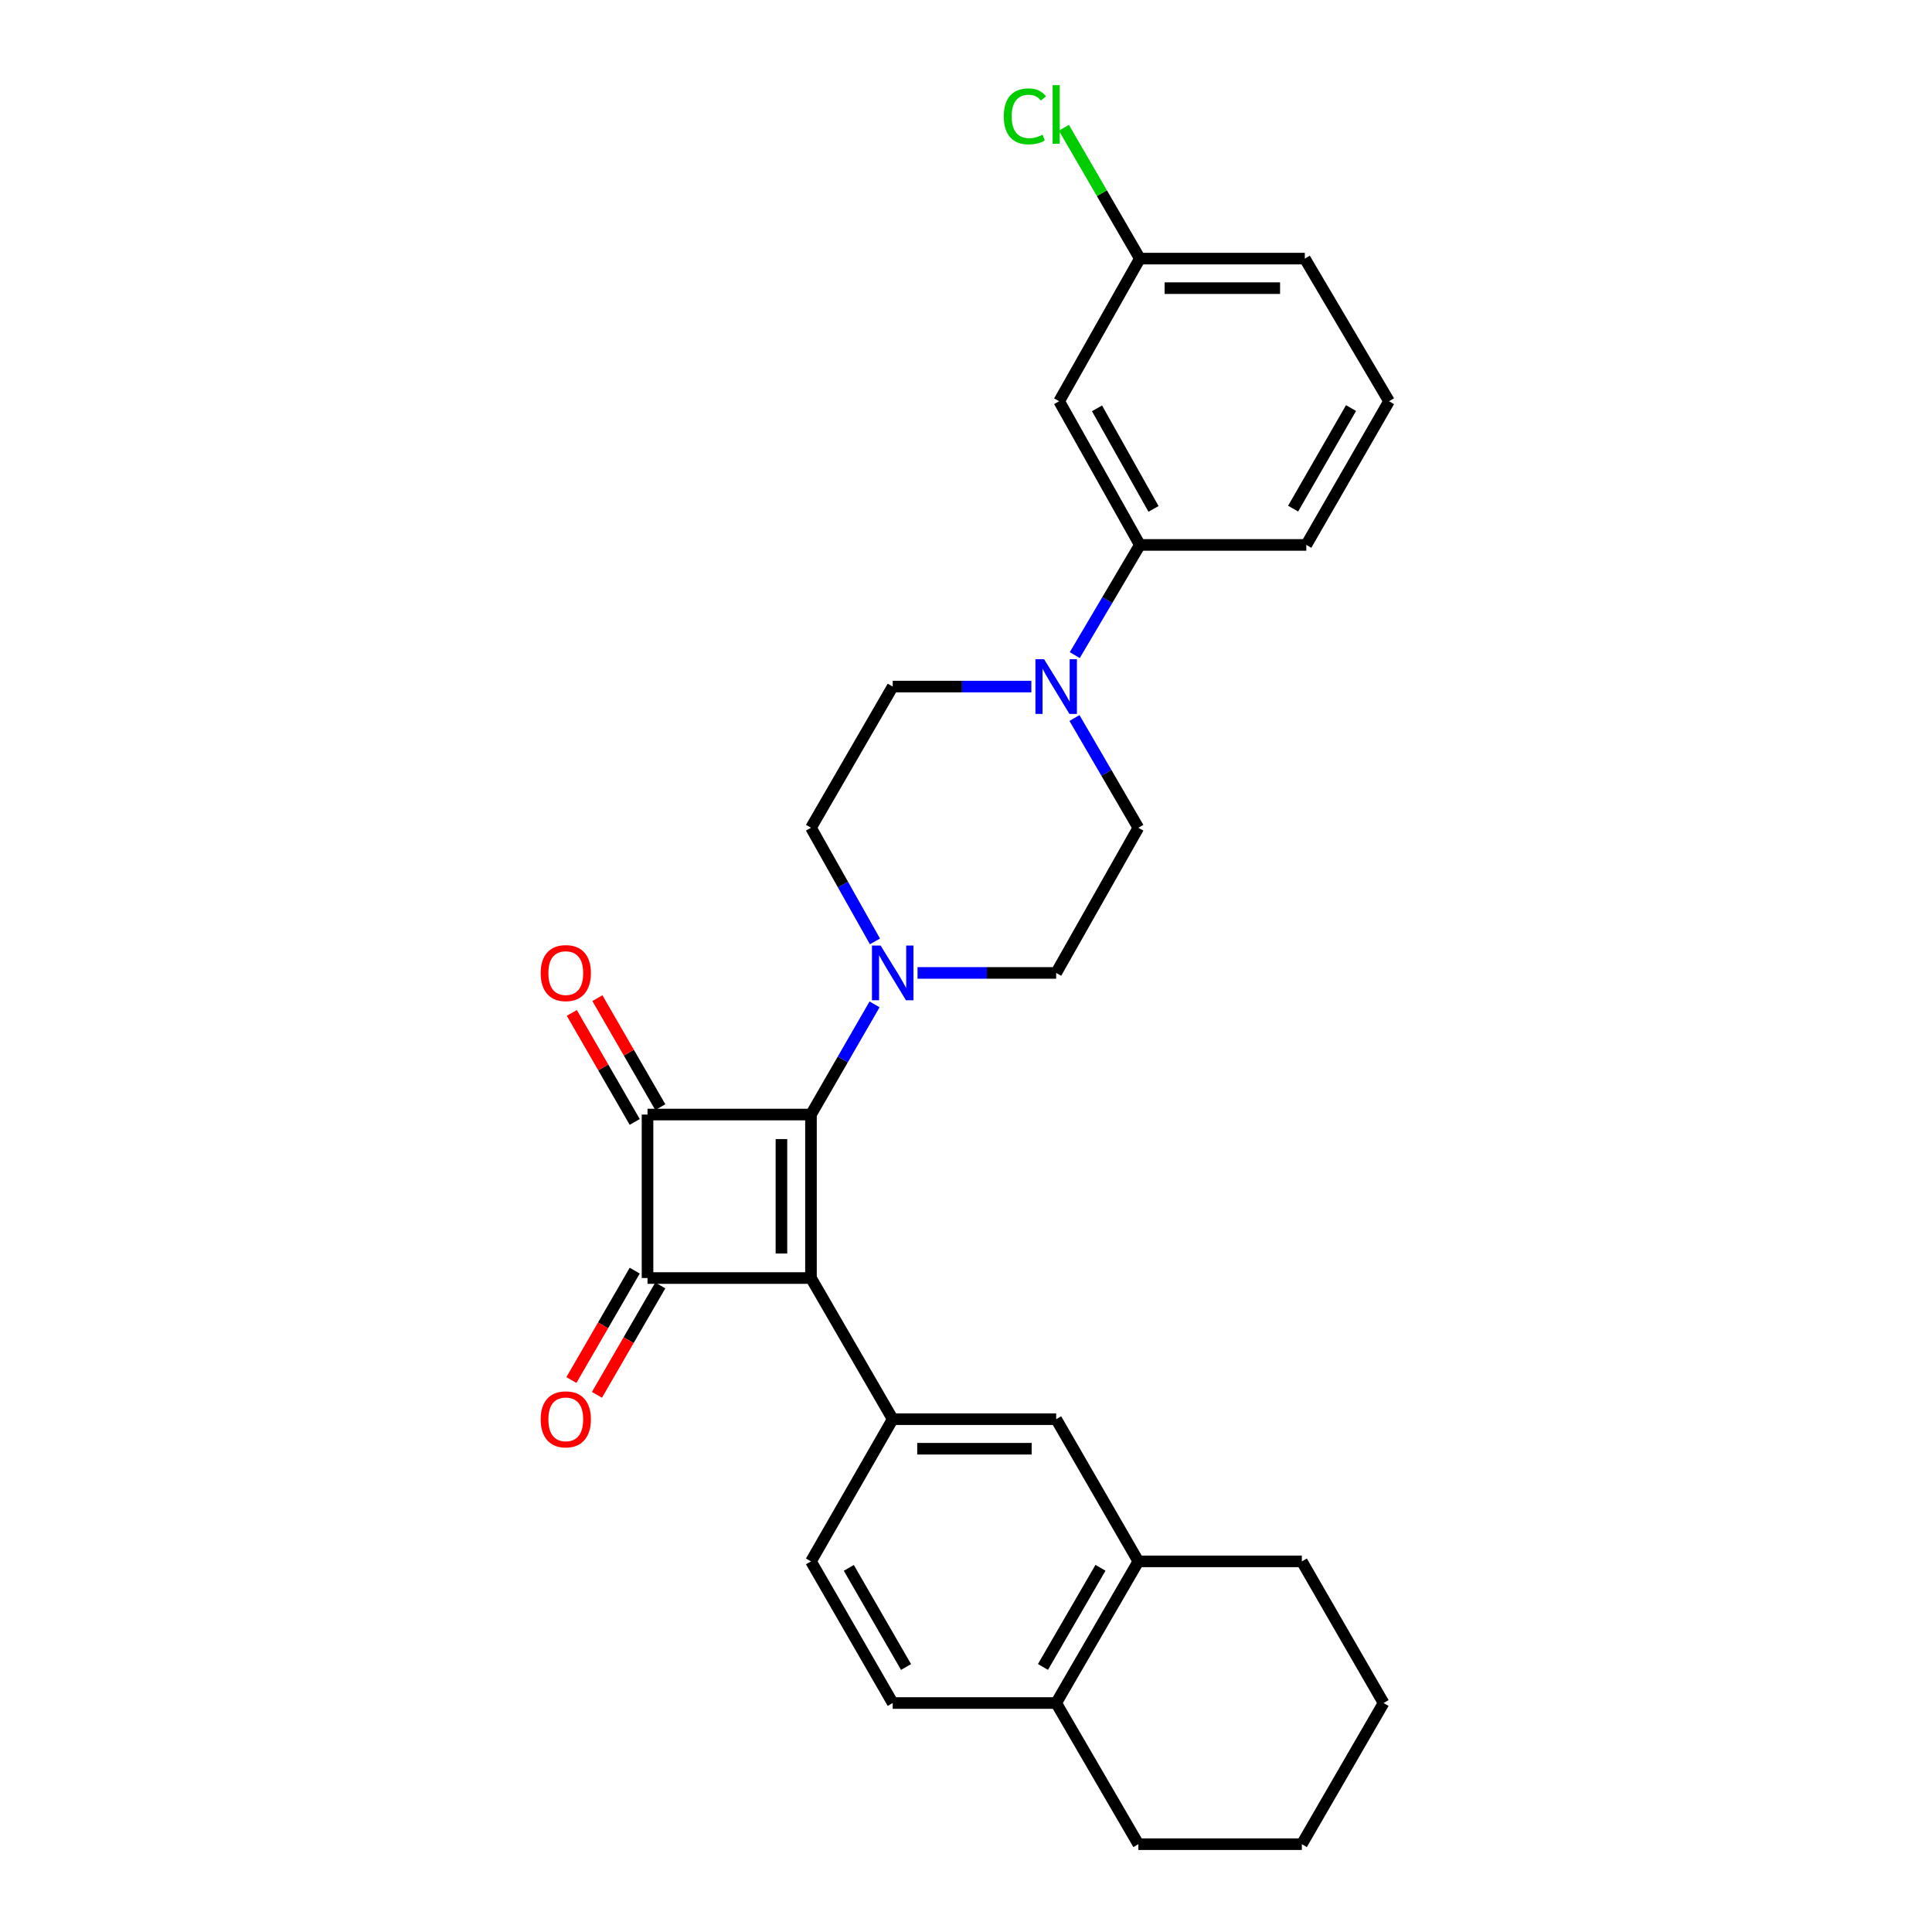<?xml version='1.0' encoding='iso-8859-1'?>
<svg version='1.1' baseProfile='full'
              xmlns='http://www.w3.org/2000/svg'
                      xmlns:rdkit='http://www.rdkit.org/xml'
                      xmlns:xlink='http://www.w3.org/1999/xlink'
                  xml:space='preserve'
width='1000px' height='1000px' viewBox='0 0 1000 1000'>
<!-- END OF HEADER -->
<rect style='opacity:1.0;fill:#FFFFFF;stroke:none' width='1000' height='1000' x='0' y='0'> </rect>
<path class='bond-0' d='M 419.759,661.508 L 419.759,576.889' style='fill:none;fill-rule:evenodd;stroke:#000000;stroke-width:6px;stroke-linecap:butt;stroke-linejoin:miter;stroke-opacity:1' />
<path class='bond-0' d='M 404.468,648.816 L 404.468,589.582' style='fill:none;fill-rule:evenodd;stroke:#000000;stroke-width:6px;stroke-linecap:butt;stroke-linejoin:miter;stroke-opacity:1' />
<path class='bond-2' d='M 419.759,661.508 L 335.157,661.508' style='fill:none;fill-rule:evenodd;stroke:#000000;stroke-width:6px;stroke-linecap:butt;stroke-linejoin:miter;stroke-opacity:1' />
<path class='bond-3' d='M 419.759,661.508 L 462.065,734.566' style='fill:none;fill-rule:evenodd;stroke:#000000;stroke-width:6px;stroke-linecap:butt;stroke-linejoin:miter;stroke-opacity:1' />
<path class='bond-4' d='M 419.759,576.889 L 436.215,548.375' style='fill:none;fill-rule:evenodd;stroke:#000000;stroke-width:6px;stroke-linecap:butt;stroke-linejoin:miter;stroke-opacity:1' />
<path class='bond-4' d='M 436.215,548.375 L 452.672,519.861' style='fill:none;fill-rule:evenodd;stroke:#0000FF;stroke-width:6px;stroke-linecap:butt;stroke-linejoin:miter;stroke-opacity:1' />
<path class='bond-28' d='M 419.759,576.889 L 335.157,576.889' style='fill:none;fill-rule:evenodd;stroke:#000000;stroke-width:6px;stroke-linecap:butt;stroke-linejoin:miter;stroke-opacity:1' />
<path class='bond-1' d='M 335.157,576.889 L 335.157,661.508' style='fill:none;fill-rule:evenodd;stroke:#000000;stroke-width:6px;stroke-linecap:butt;stroke-linejoin:miter;stroke-opacity:1' />
<path class='bond-8' d='M 341.779,573.068 L 325.496,544.854' style='fill:none;fill-rule:evenodd;stroke:#000000;stroke-width:6px;stroke-linecap:butt;stroke-linejoin:miter;stroke-opacity:1' />
<path class='bond-8' d='M 325.496,544.854 L 309.213,516.64' style='fill:none;fill-rule:evenodd;stroke:#FF0000;stroke-width:6px;stroke-linecap:butt;stroke-linejoin:miter;stroke-opacity:1' />
<path class='bond-8' d='M 328.535,580.711 L 312.252,552.497' style='fill:none;fill-rule:evenodd;stroke:#000000;stroke-width:6px;stroke-linecap:butt;stroke-linejoin:miter;stroke-opacity:1' />
<path class='bond-8' d='M 312.252,552.497 L 295.969,524.283' style='fill:none;fill-rule:evenodd;stroke:#FF0000;stroke-width:6px;stroke-linecap:butt;stroke-linejoin:miter;stroke-opacity:1' />
<path class='bond-11' d='M 328.541,657.677 L 312.145,685.991' style='fill:none;fill-rule:evenodd;stroke:#000000;stroke-width:6px;stroke-linecap:butt;stroke-linejoin:miter;stroke-opacity:1' />
<path class='bond-11' d='M 312.145,685.991 L 295.75,714.304' style='fill:none;fill-rule:evenodd;stroke:#FF0000;stroke-width:6px;stroke-linecap:butt;stroke-linejoin:miter;stroke-opacity:1' />
<path class='bond-11' d='M 341.773,665.34 L 325.378,693.653' style='fill:none;fill-rule:evenodd;stroke:#000000;stroke-width:6px;stroke-linecap:butt;stroke-linejoin:miter;stroke-opacity:1' />
<path class='bond-11' d='M 325.378,693.653 L 308.982,721.967' style='fill:none;fill-rule:evenodd;stroke:#FF0000;stroke-width:6px;stroke-linecap:butt;stroke-linejoin:miter;stroke-opacity:1' />
<path class='bond-6' d='M 462.065,734.566 L 546.676,734.566' style='fill:none;fill-rule:evenodd;stroke:#000000;stroke-width:6px;stroke-linecap:butt;stroke-linejoin:miter;stroke-opacity:1' />
<path class='bond-6' d='M 474.756,749.857 L 533.984,749.857' style='fill:none;fill-rule:evenodd;stroke:#000000;stroke-width:6px;stroke-linecap:butt;stroke-linejoin:miter;stroke-opacity:1' />
<path class='bond-14' d='M 462.065,734.566 L 419.759,808.167' style='fill:none;fill-rule:evenodd;stroke:#000000;stroke-width:6px;stroke-linecap:butt;stroke-linejoin:miter;stroke-opacity:1' />
<path class='bond-12' d='M 474.92,503.585 L 510.798,503.585' style='fill:none;fill-rule:evenodd;stroke:#0000FF;stroke-width:6px;stroke-linecap:butt;stroke-linejoin:miter;stroke-opacity:1' />
<path class='bond-12' d='M 510.798,503.585 L 546.676,503.585' style='fill:none;fill-rule:evenodd;stroke:#000000;stroke-width:6px;stroke-linecap:butt;stroke-linejoin:miter;stroke-opacity:1' />
<path class='bond-13' d='M 452.879,487.27 L 436.319,457.858' style='fill:none;fill-rule:evenodd;stroke:#0000FF;stroke-width:6px;stroke-linecap:butt;stroke-linejoin:miter;stroke-opacity:1' />
<path class='bond-13' d='M 436.319,457.858 L 419.759,428.447' style='fill:none;fill-rule:evenodd;stroke:#000000;stroke-width:6px;stroke-linecap:butt;stroke-linejoin:miter;stroke-opacity:1' />
<path class='bond-5' d='M 533.82,355.372 L 497.943,355.372' style='fill:none;fill-rule:evenodd;stroke:#0000FF;stroke-width:6px;stroke-linecap:butt;stroke-linejoin:miter;stroke-opacity:1' />
<path class='bond-5' d='M 497.943,355.372 L 462.065,355.372' style='fill:none;fill-rule:evenodd;stroke:#000000;stroke-width:6px;stroke-linecap:butt;stroke-linejoin:miter;stroke-opacity:1' />
<path class='bond-7' d='M 556.299,339.083 L 573.145,310.567' style='fill:none;fill-rule:evenodd;stroke:#0000FF;stroke-width:6px;stroke-linecap:butt;stroke-linejoin:miter;stroke-opacity:1' />
<path class='bond-7' d='M 573.145,310.567 L 589.992,282.051' style='fill:none;fill-rule:evenodd;stroke:#000000;stroke-width:6px;stroke-linecap:butt;stroke-linejoin:miter;stroke-opacity:1' />
<path class='bond-30' d='M 556.148,371.646 L 572.679,400.046' style='fill:none;fill-rule:evenodd;stroke:#0000FF;stroke-width:6px;stroke-linecap:butt;stroke-linejoin:miter;stroke-opacity:1' />
<path class='bond-30' d='M 572.679,400.046 L 589.21,428.447' style='fill:none;fill-rule:evenodd;stroke:#000000;stroke-width:6px;stroke-linecap:butt;stroke-linejoin:miter;stroke-opacity:1' />
<path class='bond-9' d='M 546.676,734.566 L 589.21,808.167' style='fill:none;fill-rule:evenodd;stroke:#000000;stroke-width:6px;stroke-linecap:butt;stroke-linejoin:miter;stroke-opacity:1' />
<path class='bond-10' d='M 589.992,282.051 L 548.213,207.686' style='fill:none;fill-rule:evenodd;stroke:#000000;stroke-width:6px;stroke-linecap:butt;stroke-linejoin:miter;stroke-opacity:1' />
<path class='bond-10' d='M 597.056,263.407 L 567.811,211.351' style='fill:none;fill-rule:evenodd;stroke:#000000;stroke-width:6px;stroke-linecap:butt;stroke-linejoin:miter;stroke-opacity:1' />
<path class='bond-21' d='M 589.992,282.051 L 676.14,282.051' style='fill:none;fill-rule:evenodd;stroke:#000000;stroke-width:6px;stroke-linecap:butt;stroke-linejoin:miter;stroke-opacity:1' />
<path class='bond-23' d='M 589.21,808.167 L 673.83,808.167' style='fill:none;fill-rule:evenodd;stroke:#000000;stroke-width:6px;stroke-linecap:butt;stroke-linejoin:miter;stroke-opacity:1' />
<path class='bond-29' d='M 589.21,808.167 L 546.676,881.479' style='fill:none;fill-rule:evenodd;stroke:#000000;stroke-width:6px;stroke-linecap:butt;stroke-linejoin:miter;stroke-opacity:1' />
<path class='bond-29' d='M 569.604,811.49 L 539.83,862.809' style='fill:none;fill-rule:evenodd;stroke:#000000;stroke-width:6px;stroke-linecap:butt;stroke-linejoin:miter;stroke-opacity:1' />
<path class='bond-19' d='M 548.213,207.686 L 589.992,133.855' style='fill:none;fill-rule:evenodd;stroke:#000000;stroke-width:6px;stroke-linecap:butt;stroke-linejoin:miter;stroke-opacity:1' />
<path class='bond-16' d='M 546.676,503.585 L 589.21,428.447' style='fill:none;fill-rule:evenodd;stroke:#000000;stroke-width:6px;stroke-linecap:butt;stroke-linejoin:miter;stroke-opacity:1' />
<path class='bond-15' d='M 419.759,428.447 L 462.065,355.372' style='fill:none;fill-rule:evenodd;stroke:#000000;stroke-width:6px;stroke-linecap:butt;stroke-linejoin:miter;stroke-opacity:1' />
<path class='bond-18' d='M 419.759,808.167 L 462.065,881.479' style='fill:none;fill-rule:evenodd;stroke:#000000;stroke-width:6px;stroke-linecap:butt;stroke-linejoin:miter;stroke-opacity:1' />
<path class='bond-18' d='M 439.349,811.521 L 468.963,862.84' style='fill:none;fill-rule:evenodd;stroke:#000000;stroke-width:6px;stroke-linecap:butt;stroke-linejoin:miter;stroke-opacity:1' />
<path class='bond-17' d='M 546.676,881.479 L 462.065,881.479' style='fill:none;fill-rule:evenodd;stroke:#000000;stroke-width:6px;stroke-linecap:butt;stroke-linejoin:miter;stroke-opacity:1' />
<path class='bond-24' d='M 546.676,881.479 L 589.21,954.545' style='fill:none;fill-rule:evenodd;stroke:#000000;stroke-width:6px;stroke-linecap:butt;stroke-linejoin:miter;stroke-opacity:1' />
<path class='bond-20' d='M 589.992,133.855 L 570.332,99.995' style='fill:none;fill-rule:evenodd;stroke:#000000;stroke-width:6px;stroke-linecap:butt;stroke-linejoin:miter;stroke-opacity:1' />
<path class='bond-20' d='M 570.332,99.995 L 550.672,66.135' style='fill:none;fill-rule:evenodd;stroke:#00CC00;stroke-width:6px;stroke-linecap:butt;stroke-linejoin:miter;stroke-opacity:1' />
<path class='bond-32' d='M 589.992,133.855 L 675.367,133.855' style='fill:none;fill-rule:evenodd;stroke:#000000;stroke-width:6px;stroke-linecap:butt;stroke-linejoin:miter;stroke-opacity:1' />
<path class='bond-32' d='M 602.798,149.146 L 662.561,149.146' style='fill:none;fill-rule:evenodd;stroke:#000000;stroke-width:6px;stroke-linecap:butt;stroke-linejoin:miter;stroke-opacity:1' />
<path class='bond-22' d='M 676.14,282.051 L 718.964,207.686' style='fill:none;fill-rule:evenodd;stroke:#000000;stroke-width:6px;stroke-linecap:butt;stroke-linejoin:miter;stroke-opacity:1' />
<path class='bond-22' d='M 669.313,263.266 L 699.289,211.21' style='fill:none;fill-rule:evenodd;stroke:#000000;stroke-width:6px;stroke-linecap:butt;stroke-linejoin:miter;stroke-opacity:1' />
<path class='bond-25' d='M 718.964,207.686 L 675.367,133.855' style='fill:none;fill-rule:evenodd;stroke:#000000;stroke-width:6px;stroke-linecap:butt;stroke-linejoin:miter;stroke-opacity:1' />
<path class='bond-26' d='M 673.83,808.167 L 716.135,881.479' style='fill:none;fill-rule:evenodd;stroke:#000000;stroke-width:6px;stroke-linecap:butt;stroke-linejoin:miter;stroke-opacity:1' />
<path class='bond-27' d='M 589.21,954.545 L 673.83,954.545' style='fill:none;fill-rule:evenodd;stroke:#000000;stroke-width:6px;stroke-linecap:butt;stroke-linejoin:miter;stroke-opacity:1' />
<path class='bond-31' d='M 716.135,881.479 L 673.83,954.545' style='fill:none;fill-rule:evenodd;stroke:#000000;stroke-width:6px;stroke-linecap:butt;stroke-linejoin:miter;stroke-opacity:1' />
<path  class='atom-5' d='M 455.805 489.425
L 465.085 504.425
Q 466.005 505.905, 467.485 508.585
Q 468.965 511.265, 469.045 511.425
L 469.045 489.425
L 472.805 489.425
L 472.805 517.745
L 468.925 517.745
L 458.965 501.345
Q 457.805 499.425, 456.565 497.225
Q 455.365 495.025, 455.005 494.345
L 455.005 517.745
L 451.325 517.745
L 451.325 489.425
L 455.805 489.425
' fill='#0000FF'/>
<path  class='atom-6' d='M 540.416 341.212
L 549.696 356.212
Q 550.616 357.692, 552.096 360.372
Q 553.576 363.052, 553.656 363.212
L 553.656 341.212
L 557.416 341.212
L 557.416 369.532
L 553.536 369.532
L 543.576 353.132
Q 542.416 351.212, 541.176 349.012
Q 539.976 346.812, 539.616 346.132
L 539.616 369.532
L 535.936 369.532
L 535.936 341.212
L 540.416 341.212
' fill='#0000FF'/>
<path  class='atom-9' d='M 279.852 503.665
Q 279.852 496.865, 283.212 493.065
Q 286.572 489.265, 292.852 489.265
Q 299.132 489.265, 302.492 493.065
Q 305.852 496.865, 305.852 503.665
Q 305.852 510.545, 302.452 514.465
Q 299.052 518.345, 292.852 518.345
Q 286.612 518.345, 283.212 514.465
Q 279.852 510.585, 279.852 503.665
M 292.852 515.145
Q 297.172 515.145, 299.492 512.265
Q 301.852 509.345, 301.852 503.665
Q 301.852 498.105, 299.492 495.305
Q 297.172 492.465, 292.852 492.465
Q 288.532 492.465, 286.172 495.265
Q 283.852 498.065, 283.852 503.665
Q 283.852 509.385, 286.172 512.265
Q 288.532 515.145, 292.852 515.145
' fill='#FF0000'/>
<path  class='atom-12' d='M 279.852 734.646
Q 279.852 727.846, 283.212 724.046
Q 286.572 720.246, 292.852 720.246
Q 299.132 720.246, 302.492 724.046
Q 305.852 727.846, 305.852 734.646
Q 305.852 741.526, 302.452 745.446
Q 299.052 749.326, 292.852 749.326
Q 286.612 749.326, 283.212 745.446
Q 279.852 741.566, 279.852 734.646
M 292.852 746.126
Q 297.172 746.126, 299.492 743.246
Q 301.852 740.326, 301.852 734.646
Q 301.852 729.086, 299.492 726.286
Q 297.172 723.446, 292.852 723.446
Q 288.532 723.446, 286.172 726.246
Q 283.852 729.046, 283.852 734.646
Q 283.852 740.366, 286.172 743.246
Q 288.532 746.126, 292.852 746.126
' fill='#FF0000'/>
<path  class='atom-21' d='M 519.556 60.231
Q 519.556 53.191, 522.836 49.511
Q 526.156 45.791, 532.436 45.791
Q 538.276 45.791, 541.396 49.911
L 538.756 52.071
Q 536.476 49.071, 532.436 49.071
Q 528.156 49.071, 525.876 51.951
Q 523.636 54.791, 523.636 60.231
Q 523.636 65.831, 525.956 68.711
Q 528.316 71.591, 532.876 71.591
Q 535.996 71.591, 539.636 69.711
L 540.756 72.711
Q 539.276 73.671, 537.036 74.231
Q 534.796 74.791, 532.316 74.791
Q 526.156 74.791, 522.836 71.031
Q 519.556 67.271, 519.556 60.231
' fill='#00CC00'/>
<path  class='atom-21' d='M 544.836 44.071
L 548.516 44.071
L 548.516 74.431
L 544.836 74.431
L 544.836 44.071
' fill='#00CC00'/>
</svg>
